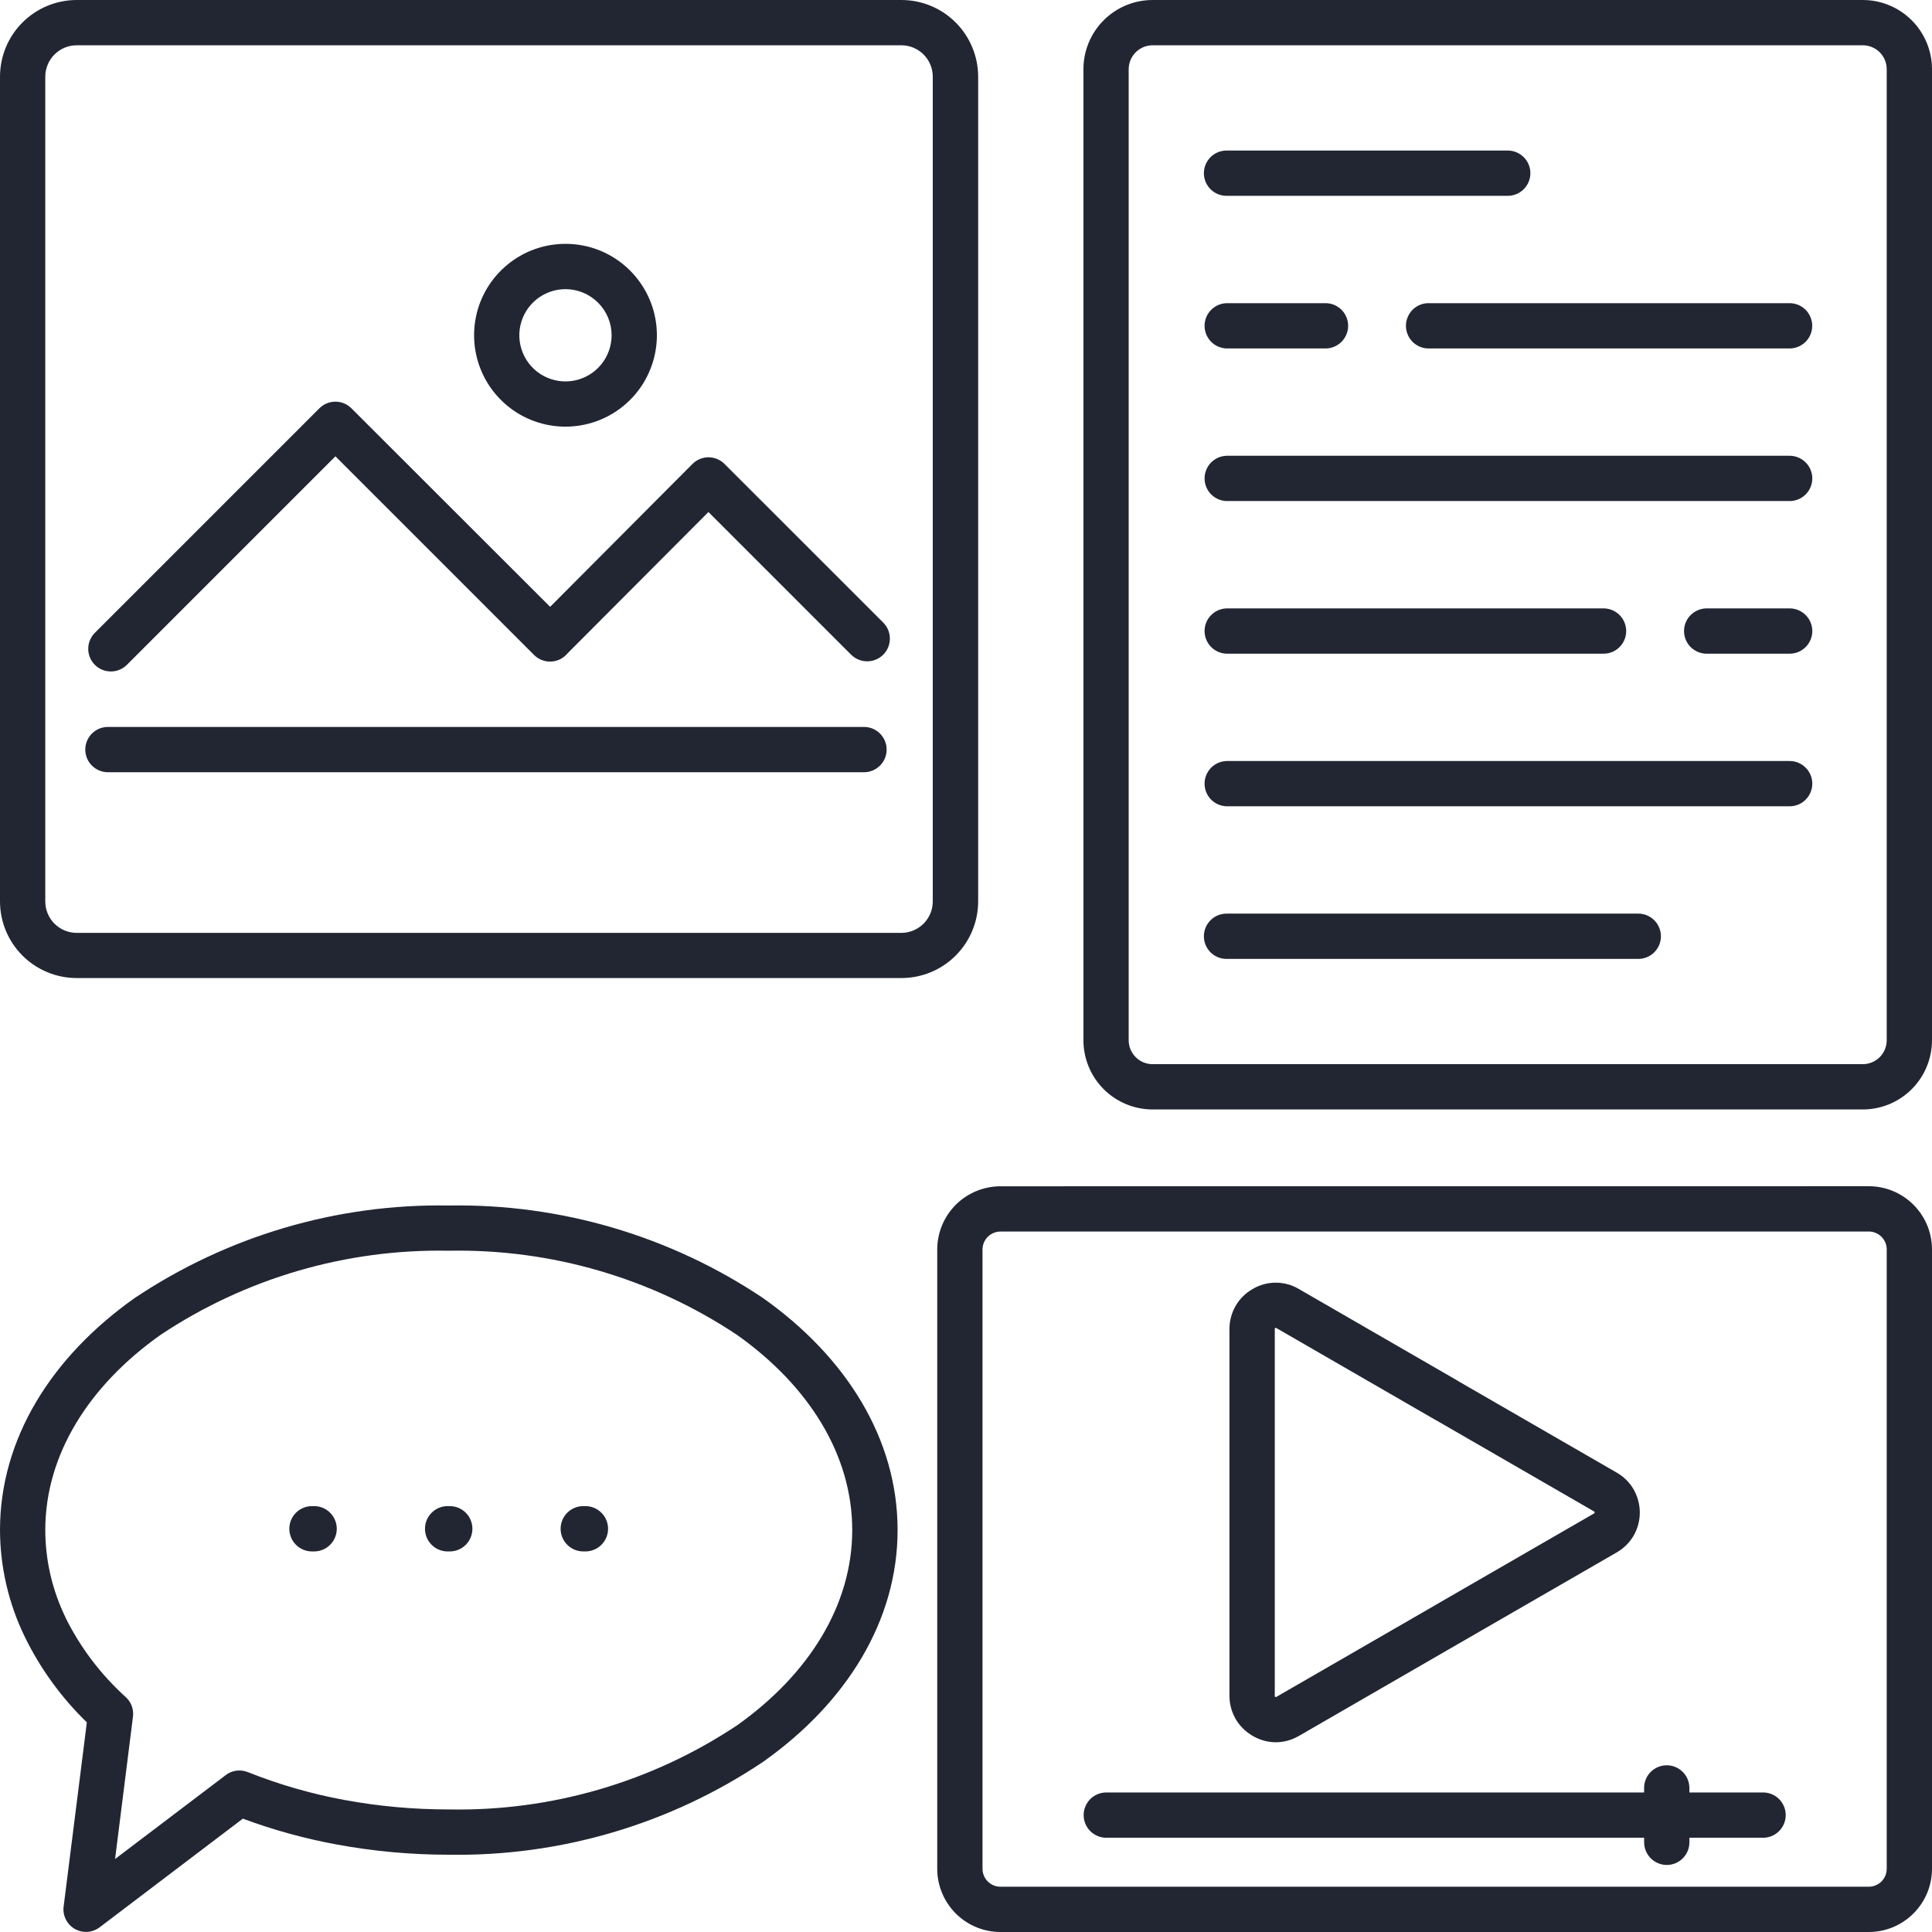 <svg width="64" height="64" viewBox="0 0 64 64" fill="none" xmlns="http://www.w3.org/2000/svg">
<path fill-rule="evenodd" clip-rule="evenodd" d="M2.536 0H29.867C30.539 0.002 31.183 0.269 31.658 0.745C32.133 1.22 32.401 1.864 32.403 2.537V29.867C32.4 30.538 32.132 31.181 31.657 31.656C31.182 32.13 30.538 32.398 29.867 32.399H2.536C1.864 32.398 1.221 32.13 0.745 31.656C0.27 31.181 0.002 30.538 0 29.867V2.537C0.002 1.864 0.269 1.22 0.744 0.745C1.22 0.269 1.864 0.002 2.536 0ZM54.463 59.228C54.463 59.029 54.542 58.838 54.682 58.697C54.823 58.557 55.014 58.477 55.213 58.477C55.412 58.477 55.603 58.557 55.743 58.697C55.884 58.838 55.963 59.029 55.963 59.228V59.378H58.381C58.481 59.375 58.581 59.392 58.675 59.428C58.769 59.464 58.854 59.519 58.926 59.589C58.998 59.659 59.056 59.743 59.095 59.835C59.134 59.928 59.154 60.027 59.154 60.128C59.154 60.228 59.134 60.328 59.095 60.42C59.056 60.513 58.998 60.596 58.926 60.666C58.854 60.736 58.769 60.791 58.675 60.827C58.581 60.864 58.481 60.881 58.381 60.877H55.964V61.028C55.964 61.227 55.885 61.418 55.745 61.559C55.604 61.7 55.413 61.779 55.214 61.779C55.015 61.779 54.824 61.7 54.684 61.559C54.543 61.418 54.464 61.227 54.464 61.028V60.877H36.671C36.57 60.881 36.47 60.864 36.377 60.827C36.283 60.791 36.197 60.736 36.125 60.666C36.053 60.596 35.996 60.513 35.957 60.42C35.917 60.328 35.897 60.228 35.897 60.128C35.897 60.027 35.917 59.928 35.957 59.835C35.996 59.743 36.053 59.659 36.125 59.589C36.197 59.519 36.283 59.464 36.377 59.428C36.47 59.392 36.57 59.375 36.671 59.378H54.463V59.226V59.228ZM53.552 51.428L48.29 54.465L43.028 57.505C43.01 57.515 42.992 57.525 42.972 57.534C42.754 57.652 42.51 57.714 42.261 57.715C41.991 57.713 41.727 57.639 41.494 57.502C41.476 57.491 41.459 57.48 41.441 57.468C41.231 57.337 41.057 57.157 40.932 56.944C40.922 56.925 40.912 56.906 40.902 56.887C40.787 56.667 40.727 56.423 40.727 56.176V44.023C40.727 43.754 40.798 43.49 40.932 43.257C41.068 43.025 41.262 42.833 41.495 42.7C41.727 42.562 41.992 42.49 42.261 42.49C42.531 42.49 42.795 42.562 43.027 42.7L48.289 45.739C48.302 45.747 48.315 45.755 48.327 45.764L53.55 48.779C53.785 48.912 53.98 49.104 54.116 49.337C54.126 49.355 54.136 49.374 54.145 49.394C54.265 49.622 54.325 49.878 54.32 50.136C54.315 50.394 54.245 50.647 54.116 50.871C53.98 51.103 53.785 51.296 53.55 51.429L53.552 51.428ZM47.544 53.172L52.808 50.133C52.814 50.13 52.819 50.126 52.823 50.12V50.083C52.819 50.077 52.814 50.073 52.808 50.07L47.583 47.053C47.569 47.046 47.555 47.039 47.541 47.031L42.279 43.992C42.274 43.988 42.267 43.986 42.261 43.986C42.255 43.987 42.249 43.989 42.244 43.992C42.238 43.995 42.233 44 42.229 44.006V56.198L42.234 56.204L42.246 56.211C42.252 56.214 42.257 56.216 42.264 56.216H42.274L47.545 53.173L47.544 53.172ZM3.598 25.581H28.598C28.698 25.584 28.799 25.567 28.892 25.53C28.986 25.494 29.071 25.439 29.143 25.369C29.215 25.3 29.273 25.216 29.312 25.123C29.351 25.031 29.371 24.931 29.371 24.831C29.371 24.73 29.351 24.631 29.312 24.538C29.273 24.446 29.215 24.362 29.143 24.292C29.071 24.222 28.986 24.168 28.892 24.131C28.799 24.095 28.698 24.078 28.598 24.081H3.598C3.498 24.078 3.398 24.095 3.304 24.131C3.21 24.168 3.125 24.222 3.053 24.292C2.981 24.362 2.923 24.446 2.884 24.538C2.845 24.631 2.825 24.73 2.825 24.831C2.825 24.931 2.845 25.031 2.884 25.123C2.923 25.216 2.981 25.3 3.053 25.369C3.125 25.439 3.21 25.494 3.304 25.53C3.398 25.567 3.497 25.584 3.598 25.581ZM40.63 31.765C40.431 31.765 40.24 31.686 40.1 31.546C39.959 31.405 39.88 31.214 39.88 31.015C39.88 30.816 39.959 30.625 40.1 30.485C40.24 30.344 40.431 30.265 40.63 30.265H54.27C54.368 30.265 54.466 30.284 54.557 30.322C54.648 30.36 54.731 30.415 54.8 30.485C54.87 30.554 54.925 30.637 54.963 30.728C55.001 30.819 55.02 30.917 55.02 31.015C55.02 31.114 55.001 31.211 54.963 31.302C54.925 31.393 54.87 31.476 54.8 31.546C54.731 31.615 54.648 31.671 54.557 31.708C54.466 31.746 54.368 31.765 54.27 31.765H40.63ZM40.63 26.709C40.435 26.703 40.25 26.622 40.114 26.482C39.979 26.342 39.903 26.154 39.903 25.959C39.903 25.765 39.979 25.577 40.114 25.437C40.25 25.297 40.435 25.216 40.63 25.21H59.261C59.362 25.206 59.462 25.224 59.555 25.26C59.649 25.296 59.734 25.351 59.806 25.421C59.879 25.491 59.936 25.575 59.975 25.667C60.014 25.76 60.035 25.859 60.035 25.959C60.035 26.06 60.014 26.159 59.975 26.252C59.936 26.344 59.879 26.428 59.806 26.498C59.734 26.568 59.649 26.623 59.555 26.659C59.462 26.695 59.362 26.712 59.261 26.709H40.63ZM40.63 21.654C40.435 21.648 40.25 21.566 40.114 21.426C39.979 21.287 39.903 21.099 39.903 20.904C39.903 20.709 39.979 20.522 40.114 20.382C40.25 20.242 40.435 20.16 40.63 20.154H53.096C53.197 20.151 53.297 20.168 53.391 20.205C53.484 20.241 53.57 20.296 53.642 20.366C53.714 20.436 53.771 20.519 53.81 20.612C53.85 20.704 53.87 20.804 53.87 20.904C53.87 21.005 53.85 21.104 53.81 21.197C53.771 21.289 53.714 21.373 53.642 21.443C53.57 21.513 53.484 21.567 53.391 21.604C53.297 21.64 53.197 21.657 53.096 21.654H40.63ZM56.559 21.654C56.459 21.657 56.358 21.64 56.265 21.604C56.171 21.567 56.086 21.513 56.014 21.443C55.941 21.373 55.884 21.289 55.845 21.197C55.806 21.104 55.786 21.005 55.786 20.904C55.786 20.804 55.806 20.704 55.845 20.612C55.884 20.519 55.941 20.436 56.014 20.366C56.086 20.296 56.171 20.241 56.265 20.205C56.358 20.168 56.459 20.151 56.559 20.154H59.261C59.362 20.151 59.462 20.168 59.555 20.205C59.649 20.241 59.734 20.296 59.806 20.366C59.879 20.436 59.936 20.519 59.975 20.612C60.014 20.704 60.035 20.804 60.035 20.904C60.035 21.005 60.014 21.104 59.975 21.197C59.936 21.289 59.879 21.373 59.806 21.443C59.734 21.513 59.649 21.567 59.555 21.604C59.462 21.64 59.362 21.657 59.261 21.654H56.559ZM40.63 16.598C40.435 16.592 40.25 16.51 40.114 16.37C39.979 16.23 39.903 16.043 39.903 15.848C39.903 15.653 39.979 15.466 40.114 15.326C40.25 15.186 40.435 15.104 40.63 15.098H59.261C59.362 15.095 59.462 15.112 59.555 15.149C59.649 15.185 59.734 15.24 59.806 15.31C59.879 15.38 59.936 15.463 59.975 15.556C60.014 15.648 60.035 15.748 60.035 15.848C60.035 15.949 60.014 16.048 59.975 16.141C59.936 16.233 59.879 16.317 59.806 16.387C59.734 16.457 59.649 16.511 59.555 16.548C59.462 16.584 59.362 16.601 59.261 16.598H40.63ZM40.63 11.543C40.435 11.537 40.25 11.455 40.114 11.315C39.979 11.175 39.903 10.988 39.903 10.793C39.903 10.598 39.979 10.411 40.114 10.271C40.25 10.131 40.435 10.049 40.63 10.043H43.886C43.986 10.04 44.086 10.057 44.18 10.093C44.273 10.13 44.359 10.184 44.431 10.254C44.503 10.324 44.56 10.408 44.599 10.501C44.639 10.593 44.659 10.692 44.659 10.793C44.659 10.893 44.639 10.993 44.599 11.085C44.56 11.178 44.503 11.261 44.431 11.332C44.359 11.401 44.273 11.456 44.18 11.492C44.086 11.529 43.986 11.546 43.886 11.543H40.63ZM47.346 11.543C47.246 11.546 47.146 11.529 47.052 11.492C46.959 11.456 46.873 11.401 46.801 11.332C46.729 11.261 46.672 11.178 46.633 11.085C46.593 10.993 46.573 10.893 46.573 10.793C46.573 10.692 46.593 10.593 46.633 10.501C46.672 10.408 46.729 10.324 46.801 10.254C46.873 10.184 46.959 10.13 47.052 10.093C47.146 10.057 47.246 10.04 47.346 10.043H59.259C59.359 10.04 59.459 10.057 59.553 10.093C59.647 10.13 59.732 10.184 59.804 10.254C59.877 10.324 59.934 10.408 59.973 10.501C60.012 10.593 60.032 10.692 60.032 10.793C60.032 10.893 60.012 10.993 59.973 11.085C59.934 11.178 59.877 11.261 59.804 11.332C59.732 11.401 59.647 11.456 59.553 11.492C59.459 11.529 59.359 11.546 59.259 11.543H47.346ZM40.63 6.487C40.431 6.487 40.24 6.408 40.1 6.268C39.959 6.127 39.88 5.936 39.88 5.737C39.88 5.538 39.959 5.347 40.1 5.207C40.24 5.066 40.431 4.987 40.63 4.987H49.946C50.145 4.987 50.335 5.066 50.476 5.207C50.617 5.347 50.696 5.538 50.696 5.737C50.696 5.936 50.617 6.127 50.476 6.268C50.335 6.408 50.145 6.487 49.946 6.487H40.63ZM18.733 8.078C18.032 8.077 17.353 8.32 16.812 8.765C16.27 9.209 15.899 9.827 15.763 10.514C15.626 11.201 15.732 11.915 16.062 12.533C16.392 13.15 16.926 13.635 17.573 13.903C18.221 14.171 18.941 14.206 19.611 14.003C20.282 13.8 20.861 13.37 21.25 12.788C21.639 12.205 21.814 11.506 21.746 10.809C21.677 10.111 21.369 9.46 20.873 8.964C20.593 8.683 20.259 8.459 19.892 8.307C19.524 8.155 19.13 8.077 18.733 8.078ZM19.812 10.027C19.562 9.777 19.233 9.621 18.881 9.586C18.53 9.551 18.177 9.64 17.883 9.836C17.589 10.033 17.372 10.325 17.269 10.663C17.166 11.002 17.184 11.365 17.32 11.692C17.455 12.018 17.699 12.288 18.011 12.455C18.323 12.621 18.683 12.675 19.029 12.606C19.376 12.537 19.688 12.35 19.913 12.076C20.137 11.803 20.26 11.46 20.26 11.107C20.26 10.906 20.221 10.707 20.144 10.522C20.067 10.337 19.954 10.168 19.812 10.027ZM4.203 22.024L11.111 15.116L17.691 21.696C17.761 21.766 17.843 21.821 17.934 21.859C18.025 21.896 18.123 21.916 18.221 21.916C18.32 21.916 18.418 21.896 18.509 21.859C18.6 21.821 18.682 21.766 18.752 21.696C18.765 21.683 18.778 21.668 18.79 21.654L23.468 16.961L28.196 21.689C28.338 21.829 28.529 21.908 28.729 21.907C28.928 21.907 29.119 21.827 29.26 21.686C29.4 21.544 29.479 21.353 29.478 21.153C29.478 20.954 29.398 20.763 29.256 20.622L23.999 15.367C23.858 15.227 23.668 15.148 23.47 15.148C23.272 15.148 23.081 15.227 22.941 15.367L18.224 20.102L11.641 13.525C11.571 13.456 11.489 13.4 11.398 13.363C11.307 13.325 11.209 13.306 11.111 13.306C11.012 13.306 10.915 13.325 10.824 13.363C10.733 13.4 10.65 13.456 10.581 13.525L3.142 20.964C3.002 21.104 2.923 21.295 2.923 21.494C2.923 21.692 3.002 21.883 3.142 22.024C3.283 22.164 3.474 22.243 3.673 22.243C3.871 22.243 4.062 22.164 4.203 22.024ZM2.877 57.055C2.033 56.237 1.337 55.278 0.821 54.222C0.285 53.12 0.004 51.91 0 50.684C0 47.666 1.702 44.952 4.454 43.004C7.531 40.943 11.164 39.871 14.867 39.934C18.57 39.87 22.203 40.941 25.28 43.002C28.032 44.952 29.734 47.666 29.734 50.682C29.734 53.698 28.032 56.415 25.28 58.362C22.204 60.426 18.571 61.5 14.867 61.44C13.617 61.441 12.369 61.326 11.14 61.099C10.085 60.904 9.05 60.618 8.045 60.245L3.3 63.845C3.182 63.934 3.042 63.986 2.895 63.995C2.748 64.004 2.602 63.97 2.475 63.897C2.348 63.823 2.245 63.714 2.18 63.582C2.114 63.45 2.089 63.302 2.108 63.157L2.877 57.055ZM2.166 53.577C2.661 54.577 3.341 55.475 4.169 56.222C4.257 56.303 4.324 56.403 4.365 56.515C4.406 56.627 4.42 56.747 4.405 56.865L3.812 61.582L7.438 58.833C7.542 58.742 7.669 58.682 7.805 58.66C7.941 58.637 8.08 58.652 8.208 58.703C9.243 59.115 10.316 59.425 11.412 59.627C12.553 59.837 13.71 59.941 14.87 59.94C18.264 60.005 21.597 59.032 24.422 57.15C26.776 55.477 28.231 53.191 28.231 50.684C28.231 48.178 26.773 45.891 24.416 44.221C21.591 42.339 18.258 41.366 14.864 41.432C11.472 41.367 8.14 42.34 5.316 44.221C2.958 45.891 1.5 48.178 1.5 50.684C1.502 51.687 1.731 52.676 2.169 53.577H2.166ZM19.322 51.393H19.393C19.592 51.393 19.782 51.314 19.923 51.173C20.064 51.032 20.143 50.842 20.143 50.642C20.143 50.444 20.064 50.253 19.923 50.112C19.782 49.971 19.592 49.892 19.393 49.892H19.322C19.123 49.892 18.932 49.971 18.791 50.112C18.65 50.253 18.571 50.444 18.571 50.642C18.571 50.842 18.65 51.032 18.791 51.173C18.932 51.314 19.123 51.393 19.322 51.393ZM14.828 51.393H14.899C15.098 51.393 15.289 51.314 15.43 51.173C15.57 51.032 15.649 50.842 15.649 50.642C15.649 50.444 15.57 50.253 15.43 50.112C15.289 49.971 15.098 49.892 14.899 49.892H14.828C14.629 49.892 14.438 49.971 14.298 50.112C14.157 50.253 14.078 50.444 14.078 50.642C14.078 50.842 14.157 51.032 14.298 51.173C14.438 51.314 14.629 51.393 14.828 51.393ZM10.335 51.393H10.406C10.605 51.393 10.796 51.314 10.936 51.173C11.077 51.032 11.156 50.842 11.156 50.642C11.156 50.444 11.077 50.253 10.936 50.112C10.796 49.971 10.605 49.892 10.406 49.892H10.335C10.136 49.892 9.945 49.971 9.804 50.112C9.663 50.253 9.584 50.444 9.584 50.642C9.584 50.842 9.663 51.032 9.804 51.173C9.945 51.314 10.136 51.393 10.335 51.393ZM38.178 0C37.572 0.001 36.99 0.242 36.561 0.671C36.132 1.1 35.891 1.682 35.89 2.288V34.464C35.891 35.071 36.133 35.652 36.562 36.081C36.99 36.51 37.572 36.751 38.178 36.752H61.712C62.318 36.751 62.899 36.509 63.328 36.081C63.757 35.652 63.998 35.07 64 34.464V2.288C63.999 1.682 63.757 1.101 63.328 0.672C62.899 0.243 62.318 0.001 61.712 0H38.178ZM61.712 1.5H38.178C37.969 1.501 37.769 1.584 37.622 1.732C37.474 1.88 37.391 2.08 37.389 2.288V34.464C37.39 34.673 37.474 34.873 37.622 35.02C37.769 35.168 37.969 35.251 38.178 35.252H61.712C61.92 35.251 62.12 35.167 62.268 35.02C62.415 34.872 62.499 34.673 62.5 34.464V2.288C62.499 2.08 62.415 1.88 62.268 1.732C62.12 1.585 61.92 1.501 61.712 1.5ZM33.138 39.297C32.584 39.299 32.052 39.519 31.66 39.911C31.269 40.303 31.048 40.834 31.047 41.389V61.909C31.048 62.463 31.269 62.994 31.66 63.386C32.052 63.778 32.584 63.999 33.138 64H61.909C62.463 63.999 62.994 63.778 63.386 63.386C63.778 62.994 63.999 62.463 64 61.909V41.387C63.999 40.832 63.778 40.301 63.386 39.909C62.994 39.517 62.463 39.296 61.909 39.295L33.138 39.297ZM61.907 40.797H33.138C32.981 40.798 32.831 40.861 32.721 40.972C32.61 41.083 32.548 41.232 32.547 41.389V61.909C32.548 62.065 32.61 62.215 32.721 62.326C32.831 62.436 32.981 62.499 33.138 62.5H61.909C62.065 62.499 62.215 62.437 62.326 62.326C62.437 62.215 62.499 62.065 62.5 61.909V41.387C62.499 41.23 62.437 41.08 62.326 40.969C62.215 40.859 62.065 40.796 61.909 40.795L61.907 40.797ZM29.867 1.5H2.536C2.261 1.501 1.999 1.611 1.805 1.805C1.611 1.999 1.501 2.262 1.5 2.537V29.867C1.501 30.141 1.611 30.404 1.805 30.598C1.999 30.792 2.261 30.901 2.536 30.903H29.867C30.14 30.9 30.402 30.79 30.595 30.596C30.789 30.402 30.898 30.14 30.899 29.867V2.537C30.898 2.263 30.789 2 30.596 1.806C30.402 1.612 30.14 1.502 29.867 1.5Z" fill="#222633"/>
</svg>
